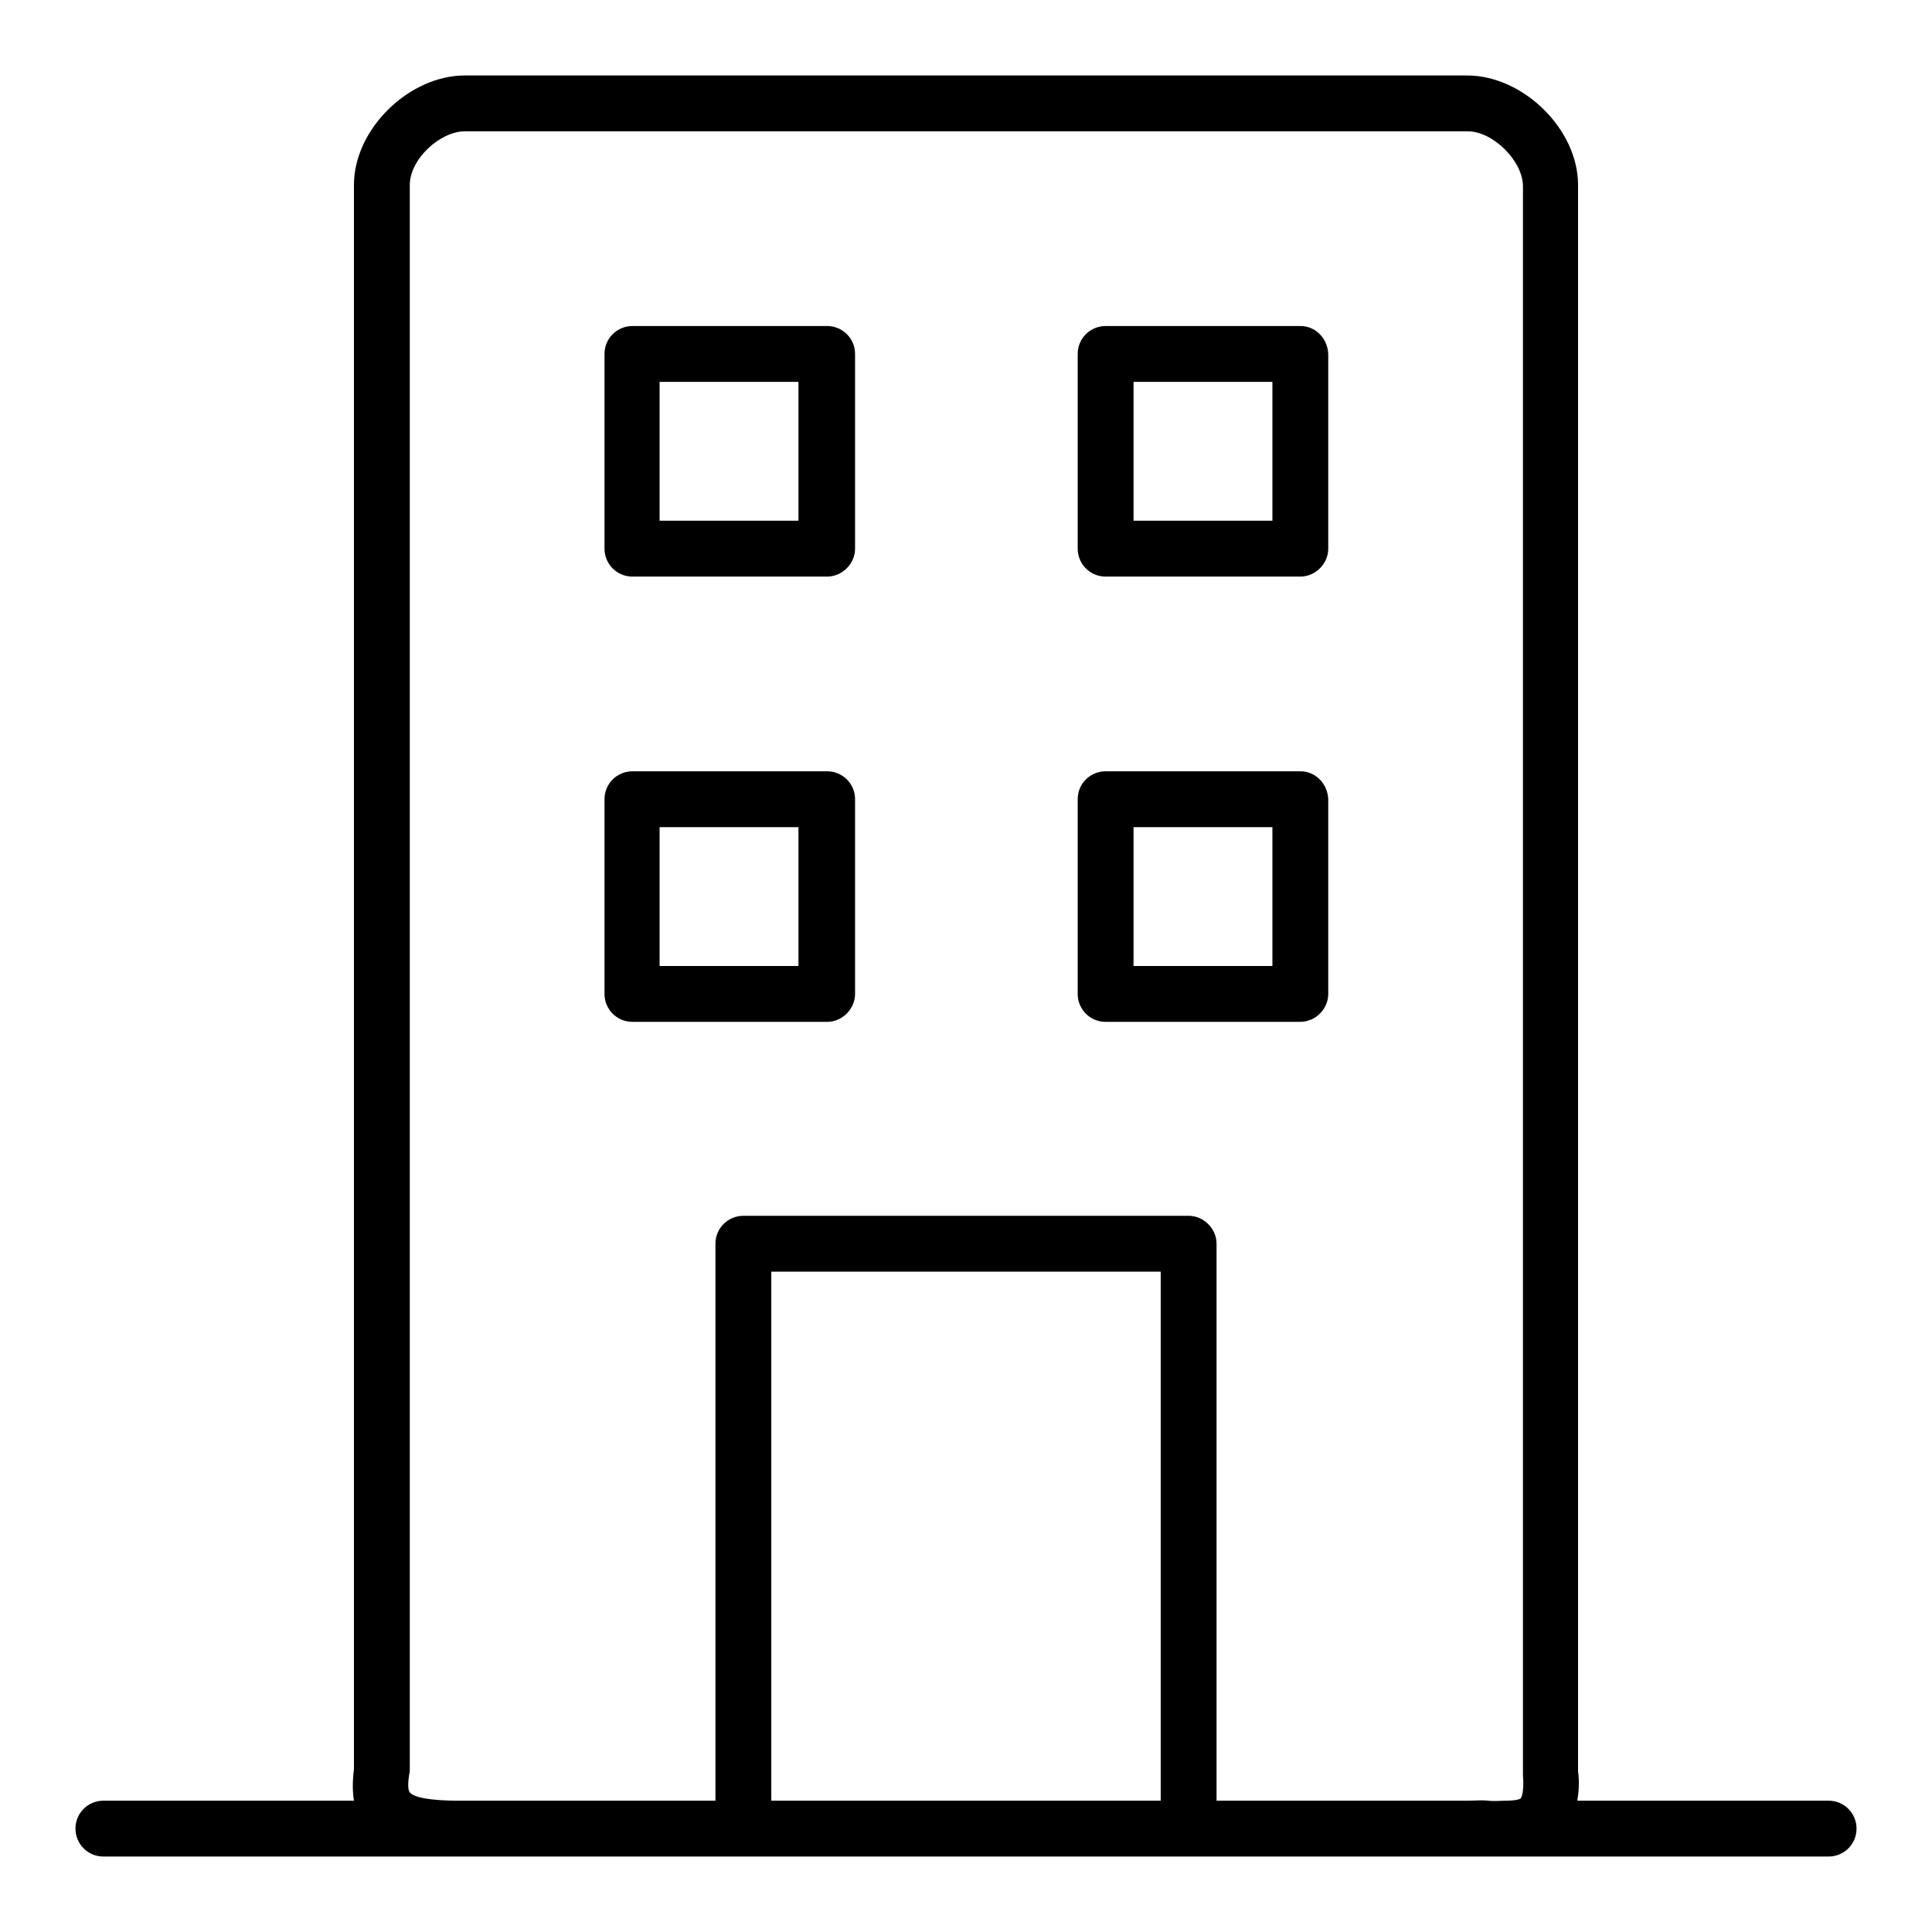 <?xml version="1.0" encoding="utf-8"?>
<!-- Svg Vector Icons : http://www.onlinewebfonts.com/icon -->
<!DOCTYPE svg PUBLIC "-//W3C//DTD SVG 1.1//EN" "http://www.w3.org/Graphics/SVG/1.1/DTD/svg11.dtd">
<svg version="1.1" xmlns="http://www.w3.org/2000/svg" xmlns:xlink="http://www.w3.org/1999/xlink" x="0px" y="0px" viewBox="0 0 256 256" enable-background="new 0 0 256 256" xml:space="preserve">
<g> <path fill="#000000" d="M242.3,238.6H209c0.2-1.2,0.3-2.5,0.1-3.9V24.5c0-7.4-7.3-14.5-14.7-14.5H61.6c-7.4,0-14.7,7.1-14.7,14.5 v209.9c-0.2,1.6-0.2,3,0,4.2H13.7c-2,0-3.7,1.6-3.7,3.7c0,2,1.6,3.7,3.7,3.7h228.6c2,0,3.7-1.6,3.7-3.7 C246,240.3,244.4,238.6,242.3,238.6z M153.8,238.6h-51.6v-70.1h51.6V238.6z M201.5,238.3c0,0-0.3,0.3-2,0.3c-0.7,0-1.5,0.1-2.3,0 c-0.9-0.1-1.8,0-2.7,0h-33.3v-73.8c0-2-1.7-3.7-3.7-3.7h-59c-2,0-3.7,1.6-3.7,3.7v73.8H60.6c-1.5,0-5.5-0.1-6.3-1.1 c-0.2-0.2-0.3-1-0.1-2.2c0-0.2,0.1-0.4,0.1-0.7V24.5c0-3.4,4-7.1,7.3-7.1h132.9c3.3,0,7.3,3.9,7.3,7.3l0,210.5 C202,237.7,201.5,238.3,201.5,238.3z M109.6,43.2H83.8c-2,0-3.7,1.6-3.7,3.7v25.8c0,2,1.6,3.7,3.7,3.7h25.8c2,0,3.7-1.7,3.7-3.7 V46.9C113.3,44.8,111.6,43.2,109.6,43.2z M105.9,69H87.4V50.6h18.4V69z M172.3,43.2h-25.8c-2,0-3.7,1.6-3.7,3.7v25.8 c0,2,1.6,3.7,3.7,3.7h25.8c2,0,3.7-1.7,3.7-3.7V46.9C175.9,44.8,174.3,43.2,172.3,43.2z M168.6,69h-18.4V50.6h18.4V69z  M109.6,102.2H83.8c-2,0-3.7,1.6-3.7,3.7v25.8c0,2,1.6,3.7,3.7,3.7h25.8c2,0,3.7-1.7,3.7-3.7v-25.8 C113.3,103.8,111.6,102.2,109.6,102.2z M105.9,128H87.4v-18.4h18.4V128z M172.3,102.2h-25.8c-2,0-3.7,1.6-3.7,3.7v25.8 c0,2,1.6,3.7,3.7,3.7h25.8c2,0,3.7-1.7,3.7-3.7v-25.8C175.9,103.8,174.3,102.2,172.3,102.2z M168.6,128h-18.4v-18.4h18.4V128z"/></g>
</svg>